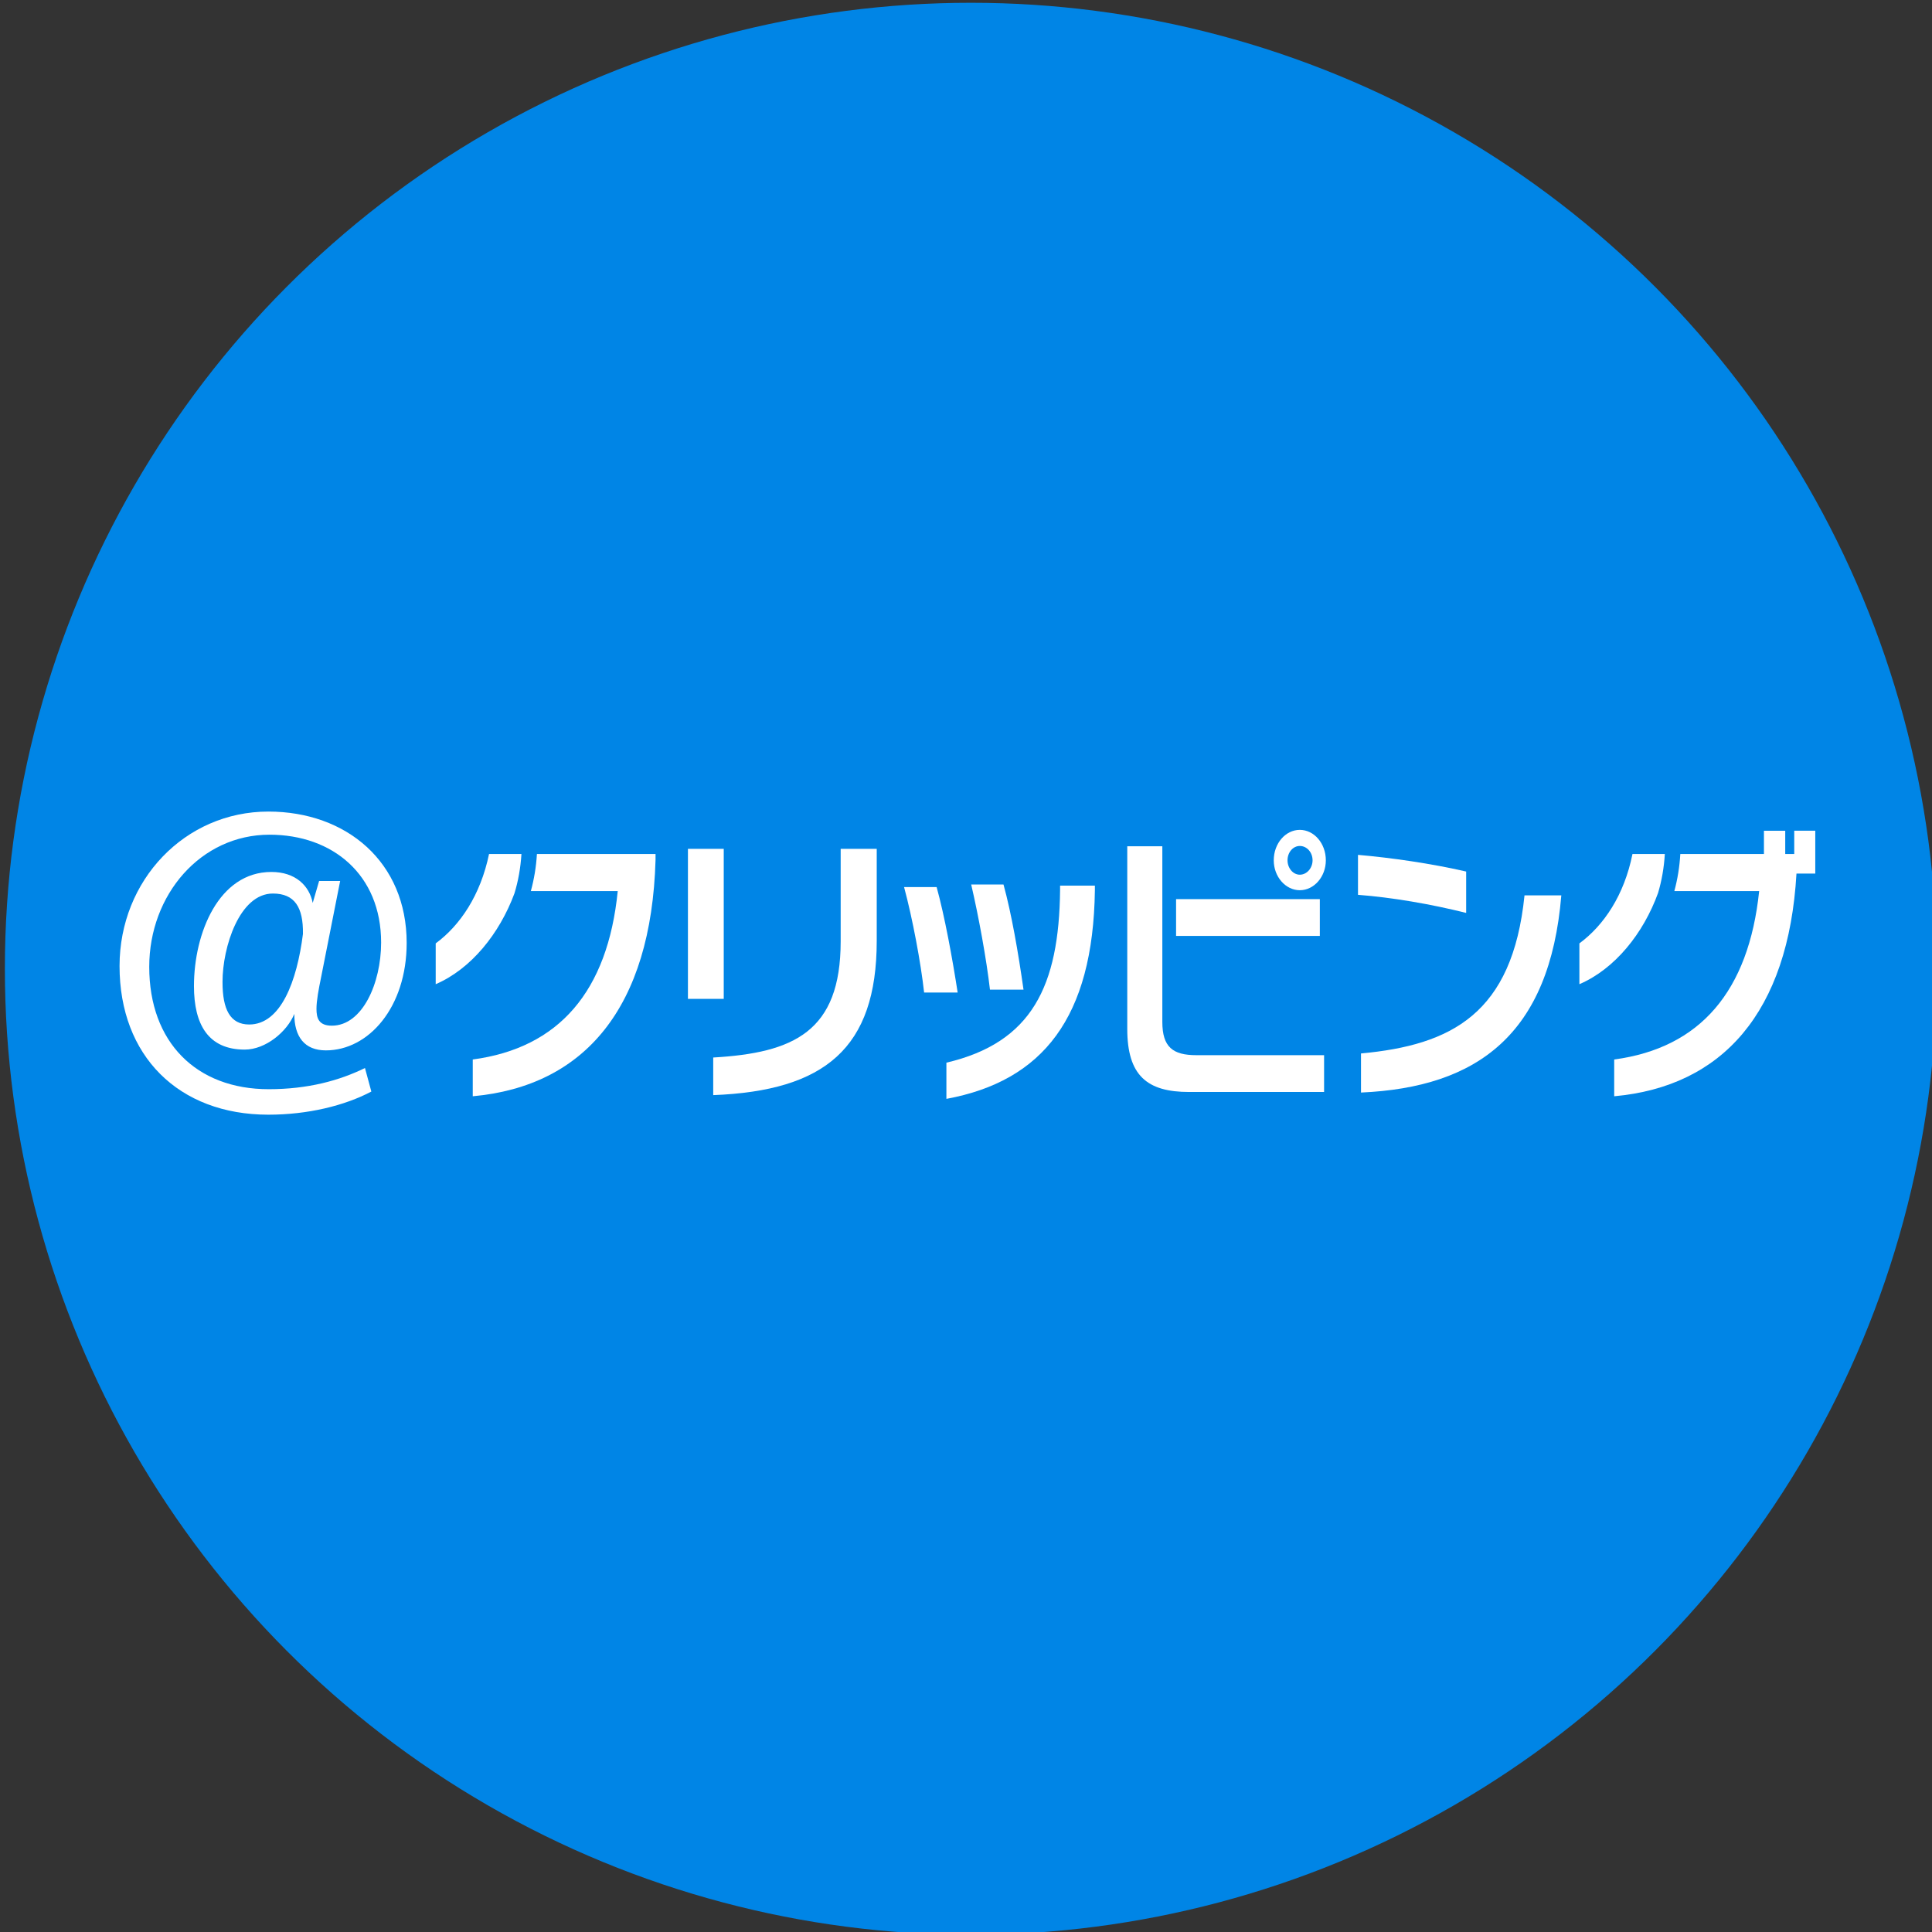 <?xml version="1.0" encoding="utf-8"?>
<!-- Generator: Adobe Illustrator 15.0.0, SVG Export Plug-In  -->
<!DOCTYPE svg PUBLIC "-//W3C//DTD SVG 1.1//EN" "http://www.w3.org/Graphics/SVG/1.1/DTD/svg11.dtd">
<svg version="1.1"
	 xmlns="http://www.w3.org/2000/svg" xmlns:xlink="http://www.w3.org/1999/xlink" xmlns:a="http://ns.adobe.com/AdobeSVGViewerExtensions/3.0/"
	 x="0px" y="0px" width="360px" height="360px" viewBox="-0.36 -0.042 360 360" enable-background="new -0.36 -0.042 360 360"
	 xml:space="preserve">
<rect x="-0.36" y="-0.042" width="360" height="360" fill="#333333" stroke="none"/>
<defs>
</defs>
<circle fill="#0085E6" cx="180.549" cy="180.475" r="180"/>
<path fill="#FFFFFF" d="M90.766,159.089c-1.588,7.66-5.368,13.283-9.94,16.655v7.604c6.594-2.839,11.879-9.392,14.676-16.927
	c0.705-2.3,1.142-4.769,1.301-7.332H90.766z"/>
<path fill="#FFFFFF" d="M99.688,159.089c-0.142,2.397-0.531,4.711-1.132,6.908h16.19c-1.868,18.691-10.963,29.241-27.015,31.381
	v6.853c20.854-1.874,33.268-16.544,34.059-44.018v-1.125H99.688z"/>
<path fill="#FFFFFF" d="M127.827,158.126h6.672v27.956h-6.672V158.126z M132.539,204.02v-7.01
	c14.93-0.863,23.748-4.771,23.748-21.638v-17.245h6.719v17.138C163.005,195.292,153.301,203.217,132.539,204.02"/>
<path fill="#FFFFFF" d="M171.836,184.903c-0.608-5.515-2.148-13.764-3.735-19.653h6.066c1.492,5.408,2.939,13.28,3.919,19.653
	H171.836z M175.988,204.717v-6.746c15.958-3.75,20.994-14.302,21.183-32.185v-0.804h6.485v0.857
	C203.328,189.561,193.951,201.397,175.988,204.717 M184.106,184.368c-0.653-5.676-2.101-13.605-3.5-19.602h6.02
	c1.49,5.409,2.752,12.691,3.732,19.602H184.106z"/>
<path fill="#FFFFFF" d="M252.682,166.694v-7.445c6.205,0.536,13.623,1.607,20.157,3.108v7.71
	C266.211,168.407,258.978,167.175,252.682,166.694 M253.242,203.538v-7.284c16.841-1.553,28.227-7.39,30.467-29.453h6.859
	C288.421,192.667,274.982,202.575,253.242,203.538"/>
<rect x="218.785" y="167.498" fill="#FFFFFF" width="26.787" height="6.855"/>
<path fill="#FFFFFF" d="M241.841,165.838c2.657,0,4.849-2.516,4.849-5.571c0-3.16-2.191-5.675-4.849-5.675
	c-2.661,0-4.855,2.515-4.855,5.675C236.985,163.322,239.18,165.838,241.841,165.838 M241.841,157.592
	c1.305,0,2.376,1.176,2.376,2.676c0,1.447-1.071,2.678-2.376,2.678c-1.264,0-2.29-1.231-2.29-2.678
	C239.551,158.768,240.577,157.592,241.841,157.592"/>
<path fill="#FFFFFF" d="M216.224,190.365v-13.857v-2.155v-6.855v-4.013v-5.84h-6.535v34.007c0,8.726,3.688,11.782,11.527,11.782
	h25.149v-6.859h-23.796C218.183,196.574,216.224,195.079,216.224,190.365"/>
<path fill="#FFFFFF" d="M333.971,154.754v4.335h-1.679v-4.335h-3.967v4.335h-15.583c-0.136,2.397-0.518,4.711-1.113,6.908h15.806
	c-1.955,18.691-11.01,29.241-27.013,31.381v6.853c20.158-1.817,32.476-15.633,33.965-41.5h3.503v-7.978H333.971z"/>
<path fill="#FFFFFF" d="M303.828,159.089c-1.538,7.66-5.318,13.283-9.891,16.655v7.604c6.619-2.848,11.917-9.438,14.661-17.006
	c0.68-2.28,1.11-4.72,1.258-7.252H303.828z"/>
<path fill="#FFFFFF" d="M45.235,195.535c-6.793,0-9.454-4.677-9.454-11.836c0-9.864,4.622-21.264,14.426-21.264
	c4.481,0,7.073,2.558,7.704,5.773l1.19-4.092h3.922l-3.572,18.048c-0.419,2.044-0.841,4.236-0.841,5.77
	c0,1.755,0.421,3.144,2.871,3.144c5.673,0,9.175-7.893,9.175-15.491c0-12.64-9.034-20.094-20.799-20.094
	c-12.815,0-22.409,11.179-22.409,24.624c0,14.029,8.753,22.799,22.269,22.799c7.283,0,13.165-1.607,17.929-3.948l1.188,4.385
	c-4.971,2.63-11.834,4.312-19.188,4.312c-16.737,0-27.73-10.959-27.73-27.694c0-16,12.184-28.788,27.73-28.788
	c14.565,0,25.771,9.425,25.771,24.477c0,11.984-7.072,20.022-15.056,20.022c-3.992,0-5.882-2.559-5.882-6.798
	C53.148,192.175,49.158,195.535,45.235,195.535 M41.104,182.968c0,5.041,1.399,7.89,4.972,7.89c5.882,0,8.894-8.037,10.015-16.878
	c0.069-4.969-1.541-7.525-5.603-7.525c-6.233,0-9.384,10.009-9.384,16.439V182.968z"/>
<rect id="_x3C_スライス_x3E__1_" fill="none" width="360" height="360"/>
</svg>

